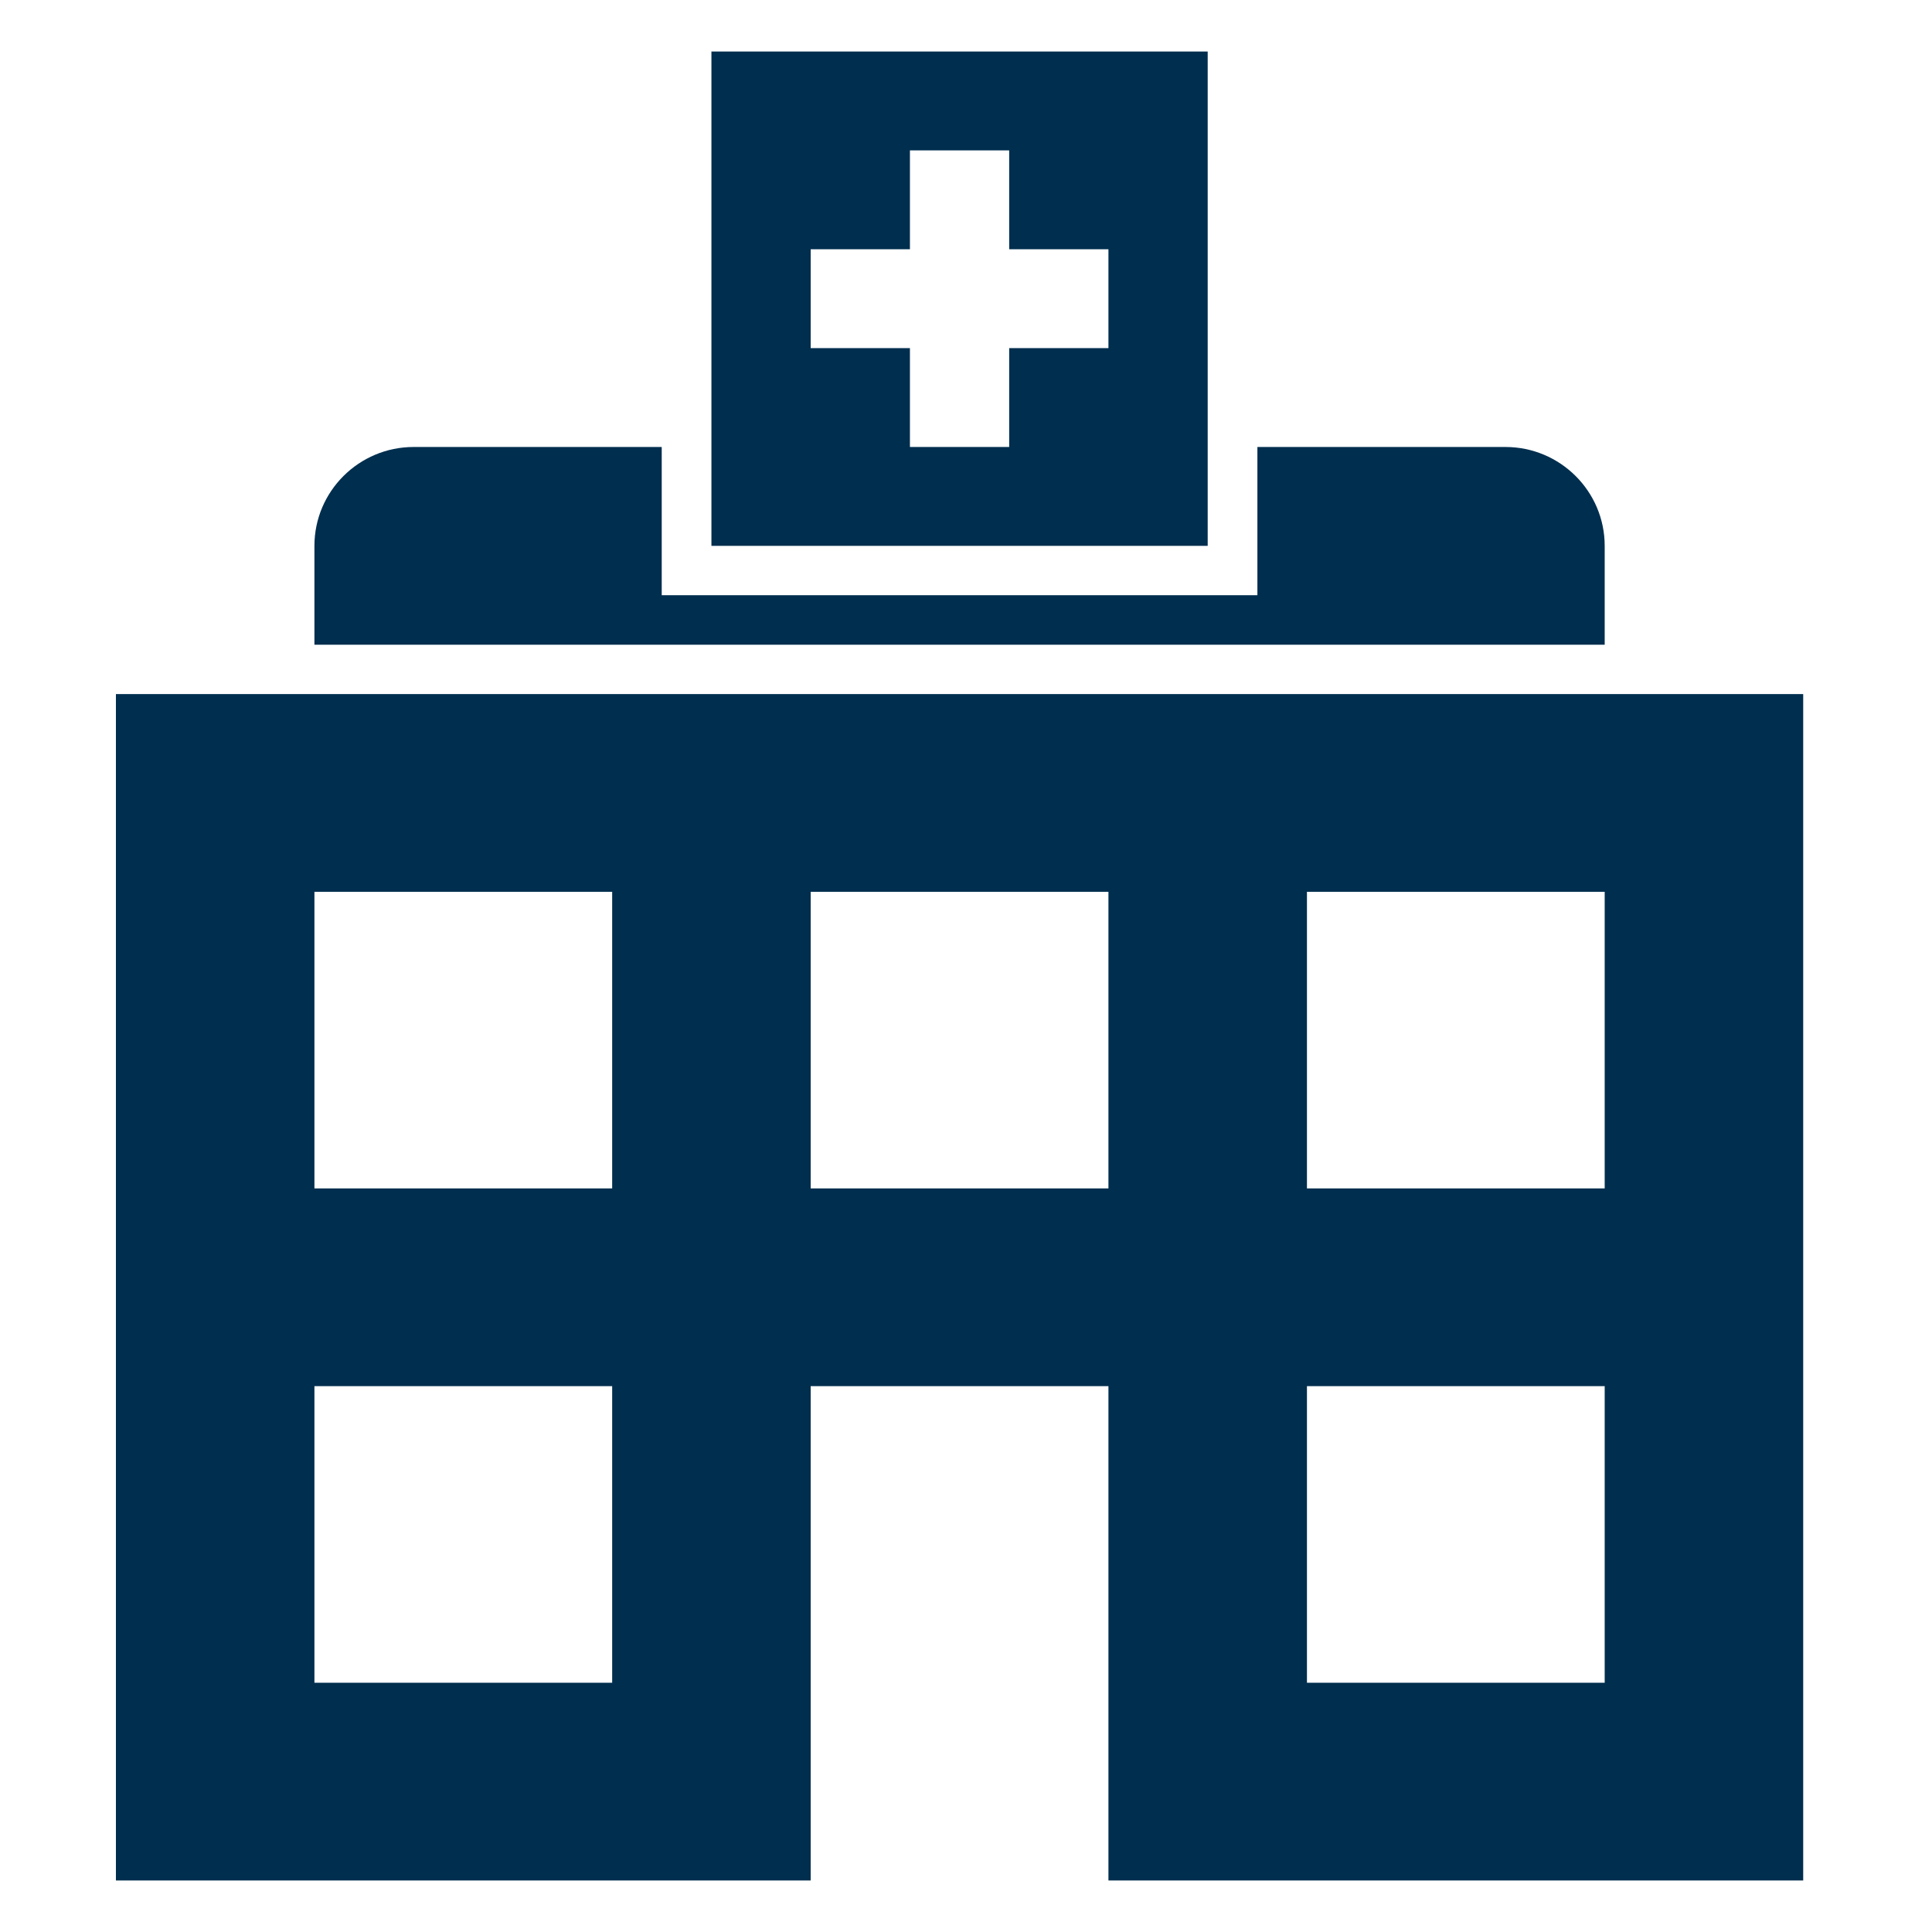 <svg width="150" height="150" viewBox="0 0 150 150" fill="none" xmlns="http://www.w3.org/2000/svg">
<g clip-path="url(#clip0_1412_6483)">
<path fill-rule="evenodd" clip-rule="evenodd" d="M93.765 4H55.235V42.38H93.765V4ZM86.059 27.028H78.353V34.704H70.647V27.028H62.941V19.352H70.647V11.676H78.353V19.352H86.059V27.028ZM124.588 42.38C124.588 38.147 121.132 34.704 116.882 34.704H97.624V46.212H51.376V34.704H32.118C27.868 34.704 24.412 38.147 24.412 42.38V50.056H124.588V42.38ZM9 53.888V146H62.941V107.62H86.059V146H140V53.888H9ZM47.529 130.648H24.412V107.62H47.529V130.648ZM47.529 92.268H24.412V69.24H47.529V92.268ZM86.059 92.268H62.941V69.24H86.059V92.268ZM124.588 130.648H101.471V107.62H124.588V130.648ZM124.588 92.268H101.471V69.24H124.588V92.268Z" fill="#002E4E"/>
</g>
<defs>
<clipPath id="clip0_1412_6483">
<rect width="131" height="142" fill="white" transform="translate(9 4)"/>
</clipPath>
</defs>
</svg>
